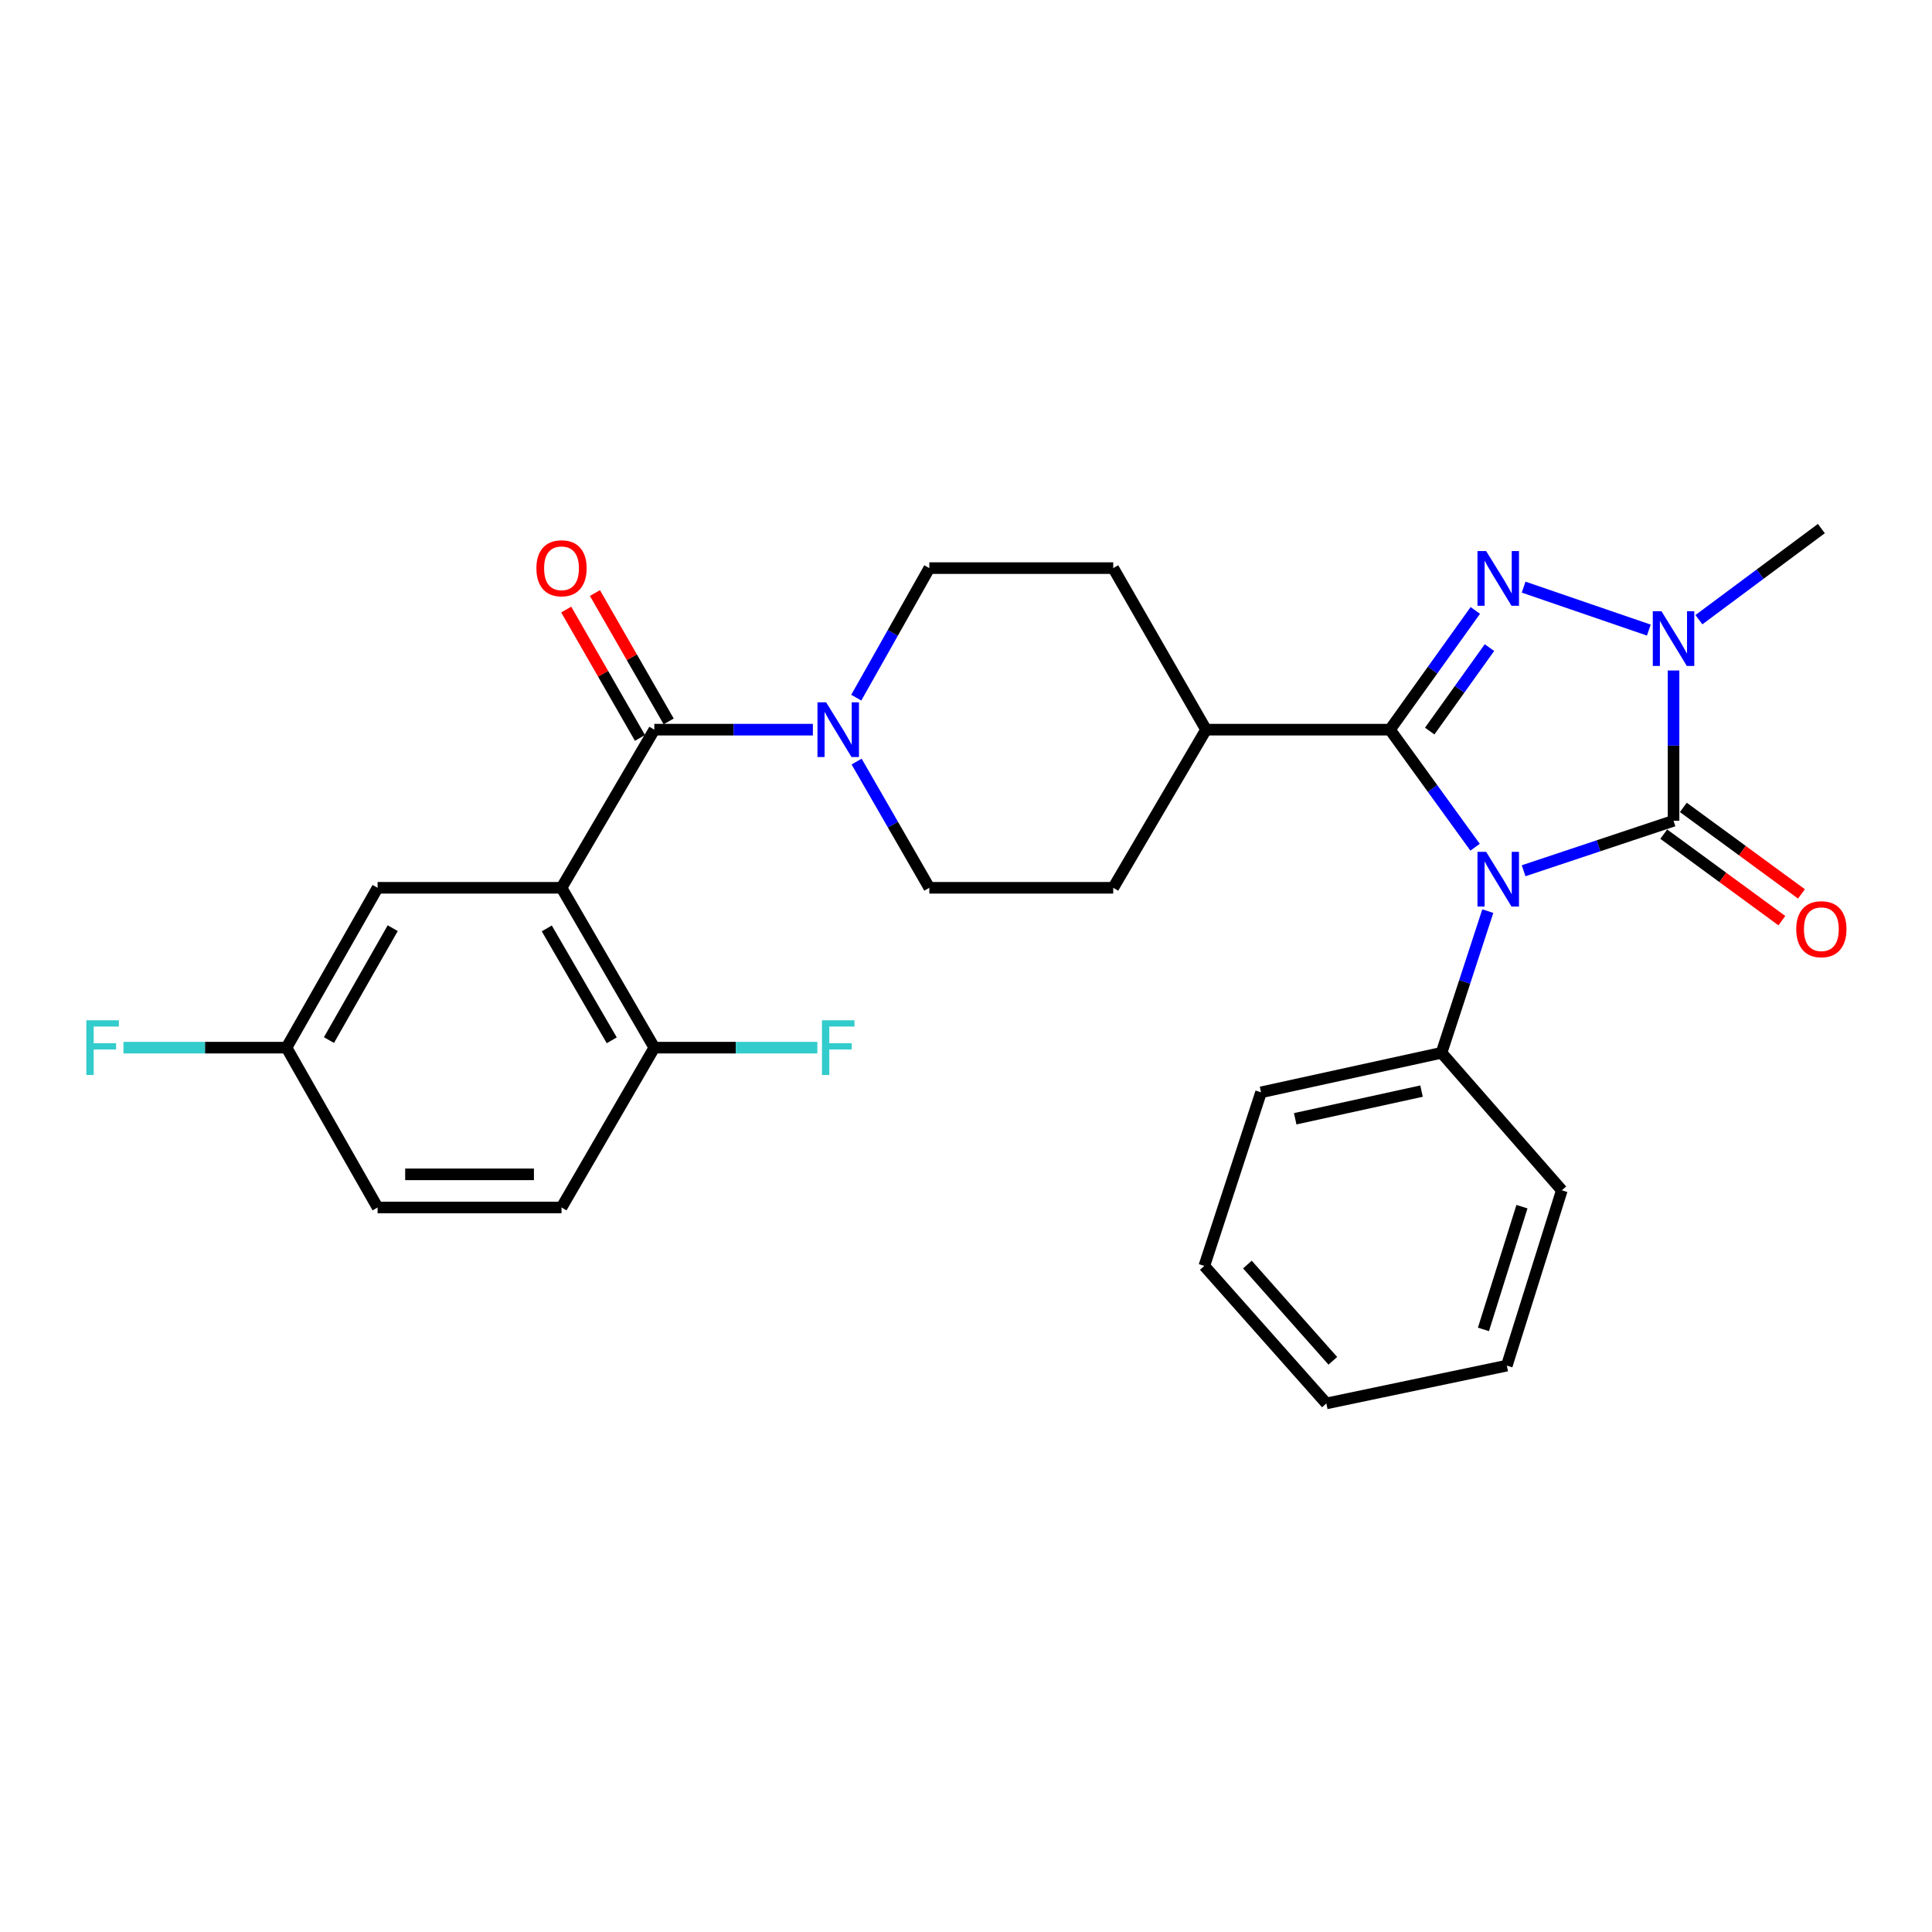 <?xml version='1.0' encoding='iso-8859-1'?>
<svg version='1.1' baseProfile='full'
              xmlns='http://www.w3.org/2000/svg'
                      xmlns:rdkit='http://www.rdkit.org/xml'
                      xmlns:xlink='http://www.w3.org/1999/xlink'
                  xml:space='preserve'
width='1000px' height='1000px' viewBox='0 0 1000 1000'>
<!-- END OF HEADER -->
<rect style='opacity:1.0;fill:#FFFFFF;stroke:none' width='1000' height='1000' x='0' y='0'> </rect>
<path class='bond-0' d='M 763.501,438.521 L 741.468,408.097' style='fill:none;fill-rule:evenodd;stroke:#0000FF;stroke-width:6px;stroke-linecap:butt;stroke-linejoin:miter;stroke-opacity:1' />
<path class='bond-0' d='M 741.468,408.097 L 719.435,377.674' style='fill:none;fill-rule:evenodd;stroke:#000000;stroke-width:6px;stroke-linecap:butt;stroke-linejoin:miter;stroke-opacity:1' />
<path class='bond-1' d='M 788.617,450.693 L 827.42,437.758' style='fill:none;fill-rule:evenodd;stroke:#0000FF;stroke-width:6px;stroke-linecap:butt;stroke-linejoin:miter;stroke-opacity:1' />
<path class='bond-1' d='M 827.42,437.758 L 866.223,424.824' style='fill:none;fill-rule:evenodd;stroke:#000000;stroke-width:6px;stroke-linecap:butt;stroke-linejoin:miter;stroke-opacity:1' />
<path class='bond-2' d='M 770.087,471.593 L 758.107,508.262' style='fill:none;fill-rule:evenodd;stroke:#0000FF;stroke-width:6px;stroke-linecap:butt;stroke-linejoin:miter;stroke-opacity:1' />
<path class='bond-2' d='M 758.107,508.262 L 746.126,544.93' style='fill:none;fill-rule:evenodd;stroke:#000000;stroke-width:6px;stroke-linecap:butt;stroke-linejoin:miter;stroke-opacity:1' />
<path class='bond-3' d='M 719.435,377.674 L 741.529,346.816' style='fill:none;fill-rule:evenodd;stroke:#000000;stroke-width:6px;stroke-linecap:butt;stroke-linejoin:miter;stroke-opacity:1' />
<path class='bond-3' d='M 741.529,346.816 L 763.624,315.958' style='fill:none;fill-rule:evenodd;stroke:#0000FF;stroke-width:6px;stroke-linecap:butt;stroke-linejoin:miter;stroke-opacity:1' />
<path class='bond-3' d='M 740.009,378.402 L 755.475,356.802' style='fill:none;fill-rule:evenodd;stroke:#000000;stroke-width:6px;stroke-linecap:butt;stroke-linejoin:miter;stroke-opacity:1' />
<path class='bond-3' d='M 755.475,356.802 L 770.941,335.201' style='fill:none;fill-rule:evenodd;stroke:#0000FF;stroke-width:6px;stroke-linecap:butt;stroke-linejoin:miter;stroke-opacity:1' />
<path class='bond-4' d='M 719.435,377.674 L 624.248,377.674' style='fill:none;fill-rule:evenodd;stroke:#000000;stroke-width:6px;stroke-linecap:butt;stroke-linejoin:miter;stroke-opacity:1' />
<path class='bond-5' d='M 866.223,424.824 L 866.223,385.932' style='fill:none;fill-rule:evenodd;stroke:#000000;stroke-width:6px;stroke-linecap:butt;stroke-linejoin:miter;stroke-opacity:1' />
<path class='bond-5' d='M 866.223,385.932 L 866.223,347.041' style='fill:none;fill-rule:evenodd;stroke:#0000FF;stroke-width:6px;stroke-linecap:butt;stroke-linejoin:miter;stroke-opacity:1' />
<path class='bond-6' d='M 861.154,431.743 L 891.724,454.138' style='fill:none;fill-rule:evenodd;stroke:#000000;stroke-width:6px;stroke-linecap:butt;stroke-linejoin:miter;stroke-opacity:1' />
<path class='bond-6' d='M 891.724,454.138 L 922.293,476.533' style='fill:none;fill-rule:evenodd;stroke:#FF0000;stroke-width:6px;stroke-linecap:butt;stroke-linejoin:miter;stroke-opacity:1' />
<path class='bond-6' d='M 871.291,417.906 L 901.86,440.301' style='fill:none;fill-rule:evenodd;stroke:#000000;stroke-width:6px;stroke-linecap:butt;stroke-linejoin:miter;stroke-opacity:1' />
<path class='bond-6' d='M 901.86,440.301 L 932.43,462.696' style='fill:none;fill-rule:evenodd;stroke:#FF0000;stroke-width:6px;stroke-linecap:butt;stroke-linejoin:miter;stroke-opacity:1' />
<path class='bond-7' d='M 788.624,303.899 L 853.432,326.135' style='fill:none;fill-rule:evenodd;stroke:#0000FF;stroke-width:6px;stroke-linecap:butt;stroke-linejoin:miter;stroke-opacity:1' />
<path class='bond-8' d='M 879.347,320.756 L 911.04,297.171' style='fill:none;fill-rule:evenodd;stroke:#0000FF;stroke-width:6px;stroke-linecap:butt;stroke-linejoin:miter;stroke-opacity:1' />
<path class='bond-8' d='M 911.04,297.171 L 942.733,273.586' style='fill:none;fill-rule:evenodd;stroke:#000000;stroke-width:6px;stroke-linecap:butt;stroke-linejoin:miter;stroke-opacity:1' />
<path class='bond-9' d='M 290.64,459.52 L 338.677,377.674' style='fill:none;fill-rule:evenodd;stroke:#000000;stroke-width:6px;stroke-linecap:butt;stroke-linejoin:miter;stroke-opacity:1' />
<path class='bond-10' d='M 290.64,459.52 L 338.677,542.262' style='fill:none;fill-rule:evenodd;stroke:#000000;stroke-width:6px;stroke-linecap:butt;stroke-linejoin:miter;stroke-opacity:1' />
<path class='bond-10' d='M 283.012,480.543 L 316.637,538.463' style='fill:none;fill-rule:evenodd;stroke:#000000;stroke-width:6px;stroke-linecap:butt;stroke-linejoin:miter;stroke-opacity:1' />
<path class='bond-11' d='M 290.64,459.52 L 195.443,459.52' style='fill:none;fill-rule:evenodd;stroke:#000000;stroke-width:6px;stroke-linecap:butt;stroke-linejoin:miter;stroke-opacity:1' />
<path class='bond-12' d='M 338.677,377.674 L 379.71,377.674' style='fill:none;fill-rule:evenodd;stroke:#000000;stroke-width:6px;stroke-linecap:butt;stroke-linejoin:miter;stroke-opacity:1' />
<path class='bond-12' d='M 379.71,377.674 L 420.744,377.674' style='fill:none;fill-rule:evenodd;stroke:#0000FF;stroke-width:6px;stroke-linecap:butt;stroke-linejoin:miter;stroke-opacity:1' />
<path class='bond-13' d='M 346.113,373.402 L 327.027,340.178' style='fill:none;fill-rule:evenodd;stroke:#000000;stroke-width:6px;stroke-linecap:butt;stroke-linejoin:miter;stroke-opacity:1' />
<path class='bond-13' d='M 327.027,340.178 L 307.941,306.954' style='fill:none;fill-rule:evenodd;stroke:#FF0000;stroke-width:6px;stroke-linecap:butt;stroke-linejoin:miter;stroke-opacity:1' />
<path class='bond-13' d='M 331.24,381.946 L 312.154,348.722' style='fill:none;fill-rule:evenodd;stroke:#000000;stroke-width:6px;stroke-linecap:butt;stroke-linejoin:miter;stroke-opacity:1' />
<path class='bond-13' d='M 312.154,348.722 L 293.068,315.498' style='fill:none;fill-rule:evenodd;stroke:#FF0000;stroke-width:6px;stroke-linecap:butt;stroke-linejoin:miter;stroke-opacity:1' />
<path class='bond-14' d='M 443.202,361.114 L 462.108,327.584' style='fill:none;fill-rule:evenodd;stroke:#0000FF;stroke-width:6px;stroke-linecap:butt;stroke-linejoin:miter;stroke-opacity:1' />
<path class='bond-14' d='M 462.108,327.584 L 481.014,294.055' style='fill:none;fill-rule:evenodd;stroke:#000000;stroke-width:6px;stroke-linecap:butt;stroke-linejoin:miter;stroke-opacity:1' />
<path class='bond-15' d='M 443.382,394.195 L 462.198,426.858' style='fill:none;fill-rule:evenodd;stroke:#0000FF;stroke-width:6px;stroke-linecap:butt;stroke-linejoin:miter;stroke-opacity:1' />
<path class='bond-15' d='M 462.198,426.858 L 481.014,459.52' style='fill:none;fill-rule:evenodd;stroke:#000000;stroke-width:6px;stroke-linecap:butt;stroke-linejoin:miter;stroke-opacity:1' />
<path class='bond-16' d='M 624.248,377.674 L 576.201,459.52' style='fill:none;fill-rule:evenodd;stroke:#000000;stroke-width:6px;stroke-linecap:butt;stroke-linejoin:miter;stroke-opacity:1' />
<path class='bond-17' d='M 624.248,377.674 L 576.201,294.055' style='fill:none;fill-rule:evenodd;stroke:#000000;stroke-width:6px;stroke-linecap:butt;stroke-linejoin:miter;stroke-opacity:1' />
<path class='bond-18' d='M 746.126,544.93 L 652.711,565.389' style='fill:none;fill-rule:evenodd;stroke:#000000;stroke-width:6px;stroke-linecap:butt;stroke-linejoin:miter;stroke-opacity:1' />
<path class='bond-18' d='M 735.784,564.754 L 670.393,579.076' style='fill:none;fill-rule:evenodd;stroke:#000000;stroke-width:6px;stroke-linecap:butt;stroke-linejoin:miter;stroke-opacity:1' />
<path class='bond-19' d='M 746.126,544.93 L 808.399,616.094' style='fill:none;fill-rule:evenodd;stroke:#000000;stroke-width:6px;stroke-linecap:butt;stroke-linejoin:miter;stroke-opacity:1' />
<path class='bond-20' d='M 338.677,542.262 L 290.64,624.994' style='fill:none;fill-rule:evenodd;stroke:#000000;stroke-width:6px;stroke-linecap:butt;stroke-linejoin:miter;stroke-opacity:1' />
<path class='bond-21' d='M 338.677,542.262 L 380.87,542.262' style='fill:none;fill-rule:evenodd;stroke:#000000;stroke-width:6px;stroke-linecap:butt;stroke-linejoin:miter;stroke-opacity:1' />
<path class='bond-21' d='M 380.87,542.262 L 423.064,542.262' style='fill:none;fill-rule:evenodd;stroke:#33CCCC;stroke-width:6px;stroke-linecap:butt;stroke-linejoin:miter;stroke-opacity:1' />
<path class='bond-22' d='M 195.443,459.52 L 148.293,542.262' style='fill:none;fill-rule:evenodd;stroke:#000000;stroke-width:6px;stroke-linecap:butt;stroke-linejoin:miter;stroke-opacity:1' />
<path class='bond-22' d='M 203.273,480.424 L 170.268,538.343' style='fill:none;fill-rule:evenodd;stroke:#000000;stroke-width:6px;stroke-linecap:butt;stroke-linejoin:miter;stroke-opacity:1' />
<path class='bond-23' d='M 481.014,459.52 L 576.201,459.52' style='fill:none;fill-rule:evenodd;stroke:#000000;stroke-width:6px;stroke-linecap:butt;stroke-linejoin:miter;stroke-opacity:1' />
<path class='bond-24' d='M 481.014,294.055 L 576.201,294.055' style='fill:none;fill-rule:evenodd;stroke:#000000;stroke-width:6px;stroke-linecap:butt;stroke-linejoin:miter;stroke-opacity:1' />
<path class='bond-25' d='M 290.64,624.994 L 195.443,624.994' style='fill:none;fill-rule:evenodd;stroke:#000000;stroke-width:6px;stroke-linecap:butt;stroke-linejoin:miter;stroke-opacity:1' />
<path class='bond-25' d='M 276.36,607.842 L 209.723,607.842' style='fill:none;fill-rule:evenodd;stroke:#000000;stroke-width:6px;stroke-linecap:butt;stroke-linejoin:miter;stroke-opacity:1' />
<path class='bond-26' d='M 148.293,542.262 L 195.443,624.994' style='fill:none;fill-rule:evenodd;stroke:#000000;stroke-width:6px;stroke-linecap:butt;stroke-linejoin:miter;stroke-opacity:1' />
<path class='bond-27' d='M 148.293,542.262 L 106.099,542.262' style='fill:none;fill-rule:evenodd;stroke:#000000;stroke-width:6px;stroke-linecap:butt;stroke-linejoin:miter;stroke-opacity:1' />
<path class='bond-27' d='M 106.099,542.262 L 63.905,542.262' style='fill:none;fill-rule:evenodd;stroke:#33CCCC;stroke-width:6px;stroke-linecap:butt;stroke-linejoin:miter;stroke-opacity:1' />
<path class='bond-28' d='M 652.711,565.389 L 623.352,655.24' style='fill:none;fill-rule:evenodd;stroke:#000000;stroke-width:6px;stroke-linecap:butt;stroke-linejoin:miter;stroke-opacity:1' />
<path class='bond-29' d='M 808.399,616.094 L 779.926,706.841' style='fill:none;fill-rule:evenodd;stroke:#000000;stroke-width:6px;stroke-linecap:butt;stroke-linejoin:miter;stroke-opacity:1' />
<path class='bond-29' d='M 787.763,624.571 L 767.831,688.094' style='fill:none;fill-rule:evenodd;stroke:#000000;stroke-width:6px;stroke-linecap:butt;stroke-linejoin:miter;stroke-opacity:1' />
<path class='bond-30' d='M 779.926,706.841 L 686.521,726.414' style='fill:none;fill-rule:evenodd;stroke:#000000;stroke-width:6px;stroke-linecap:butt;stroke-linejoin:miter;stroke-opacity:1' />
<path class='bond-31' d='M 623.352,655.24 L 686.521,726.414' style='fill:none;fill-rule:evenodd;stroke:#000000;stroke-width:6px;stroke-linecap:butt;stroke-linejoin:miter;stroke-opacity:1' />
<path class='bond-31' d='M 645.656,654.53 L 689.874,704.352' style='fill:none;fill-rule:evenodd;stroke:#000000;stroke-width:6px;stroke-linecap:butt;stroke-linejoin:miter;stroke-opacity:1' />
<path  class='atom-0' d='M 769.226 440.91
L 778.506 455.91
Q 779.426 457.39, 780.906 460.07
Q 782.386 462.75, 782.466 462.91
L 782.466 440.91
L 786.226 440.91
L 786.226 469.23
L 782.346 469.23
L 772.386 452.83
Q 771.226 450.91, 769.986 448.71
Q 768.786 446.51, 768.426 445.83
L 768.426 469.23
L 764.746 469.23
L 764.746 440.91
L 769.226 440.91
' fill='#0000FF'/>
<path  class='atom-3' d='M 769.226 285.231
L 778.506 300.231
Q 779.426 301.711, 780.906 304.391
Q 782.386 307.071, 782.466 307.231
L 782.466 285.231
L 786.226 285.231
L 786.226 313.551
L 782.346 313.551
L 772.386 297.151
Q 771.226 295.231, 769.986 293.031
Q 768.786 290.831, 768.426 290.151
L 768.426 313.551
L 764.746 313.551
L 764.746 285.231
L 769.226 285.231
' fill='#0000FF'/>
<path  class='atom-4' d='M 859.963 316.363
L 869.243 331.363
Q 870.163 332.843, 871.643 335.523
Q 873.123 338.203, 873.203 338.363
L 873.203 316.363
L 876.963 316.363
L 876.963 344.683
L 873.083 344.683
L 863.123 328.283
Q 861.963 326.363, 860.723 324.163
Q 859.523 321.963, 859.163 321.283
L 859.163 344.683
L 855.483 344.683
L 855.483 316.363
L 859.963 316.363
' fill='#0000FF'/>
<path  class='atom-7' d='M 427.604 363.514
L 436.884 378.514
Q 437.804 379.994, 439.284 382.674
Q 440.764 385.354, 440.844 385.514
L 440.844 363.514
L 444.604 363.514
L 444.604 391.834
L 440.724 391.834
L 430.764 375.434
Q 429.604 373.514, 428.364 371.314
Q 427.164 369.114, 426.804 368.434
L 426.804 391.834
L 423.124 391.834
L 423.124 363.514
L 427.604 363.514
' fill='#0000FF'/>
<path  class='atom-11' d='M 929.733 480.955
Q 929.733 474.155, 933.093 470.355
Q 936.453 466.555, 942.733 466.555
Q 949.013 466.555, 952.373 470.355
Q 955.733 474.155, 955.733 480.955
Q 955.733 487.835, 952.333 491.755
Q 948.933 495.635, 942.733 495.635
Q 936.493 495.635, 933.093 491.755
Q 929.733 487.875, 929.733 480.955
M 942.733 492.435
Q 947.053 492.435, 949.373 489.555
Q 951.733 486.635, 951.733 480.955
Q 951.733 475.395, 949.373 472.595
Q 947.053 469.755, 942.733 469.755
Q 938.413 469.755, 936.053 472.555
Q 933.733 475.355, 933.733 480.955
Q 933.733 486.675, 936.053 489.555
Q 938.413 492.435, 942.733 492.435
' fill='#FF0000'/>
<path  class='atom-13' d='M 277.64 294.135
Q 277.64 287.335, 281 283.535
Q 284.36 279.735, 290.64 279.735
Q 296.92 279.735, 300.28 283.535
Q 303.64 287.335, 303.64 294.135
Q 303.64 301.015, 300.24 304.935
Q 296.84 308.815, 290.64 308.815
Q 284.4 308.815, 281 304.935
Q 277.64 301.055, 277.64 294.135
M 290.64 305.615
Q 294.96 305.615, 297.28 302.735
Q 299.64 299.815, 299.64 294.135
Q 299.64 288.575, 297.28 285.775
Q 294.96 282.935, 290.64 282.935
Q 286.32 282.935, 283.96 285.735
Q 281.64 288.535, 281.64 294.135
Q 281.64 299.855, 283.96 302.735
Q 286.32 305.615, 290.64 305.615
' fill='#FF0000'/>
<path  class='atom-21' d='M 425.444 528.102
L 442.284 528.102
L 442.284 531.342
L 429.244 531.342
L 429.244 539.942
L 440.844 539.942
L 440.844 543.222
L 429.244 543.222
L 429.244 556.422
L 425.444 556.422
L 425.444 528.102
' fill='#33CCCC'/>
<path  class='atom-23' d='M 44.686 528.102
L 61.526 528.102
L 61.526 531.342
L 48.486 531.342
L 48.486 539.942
L 60.086 539.942
L 60.086 543.222
L 48.486 543.222
L 48.486 556.422
L 44.686 556.422
L 44.686 528.102
' fill='#33CCCC'/>
</svg>
